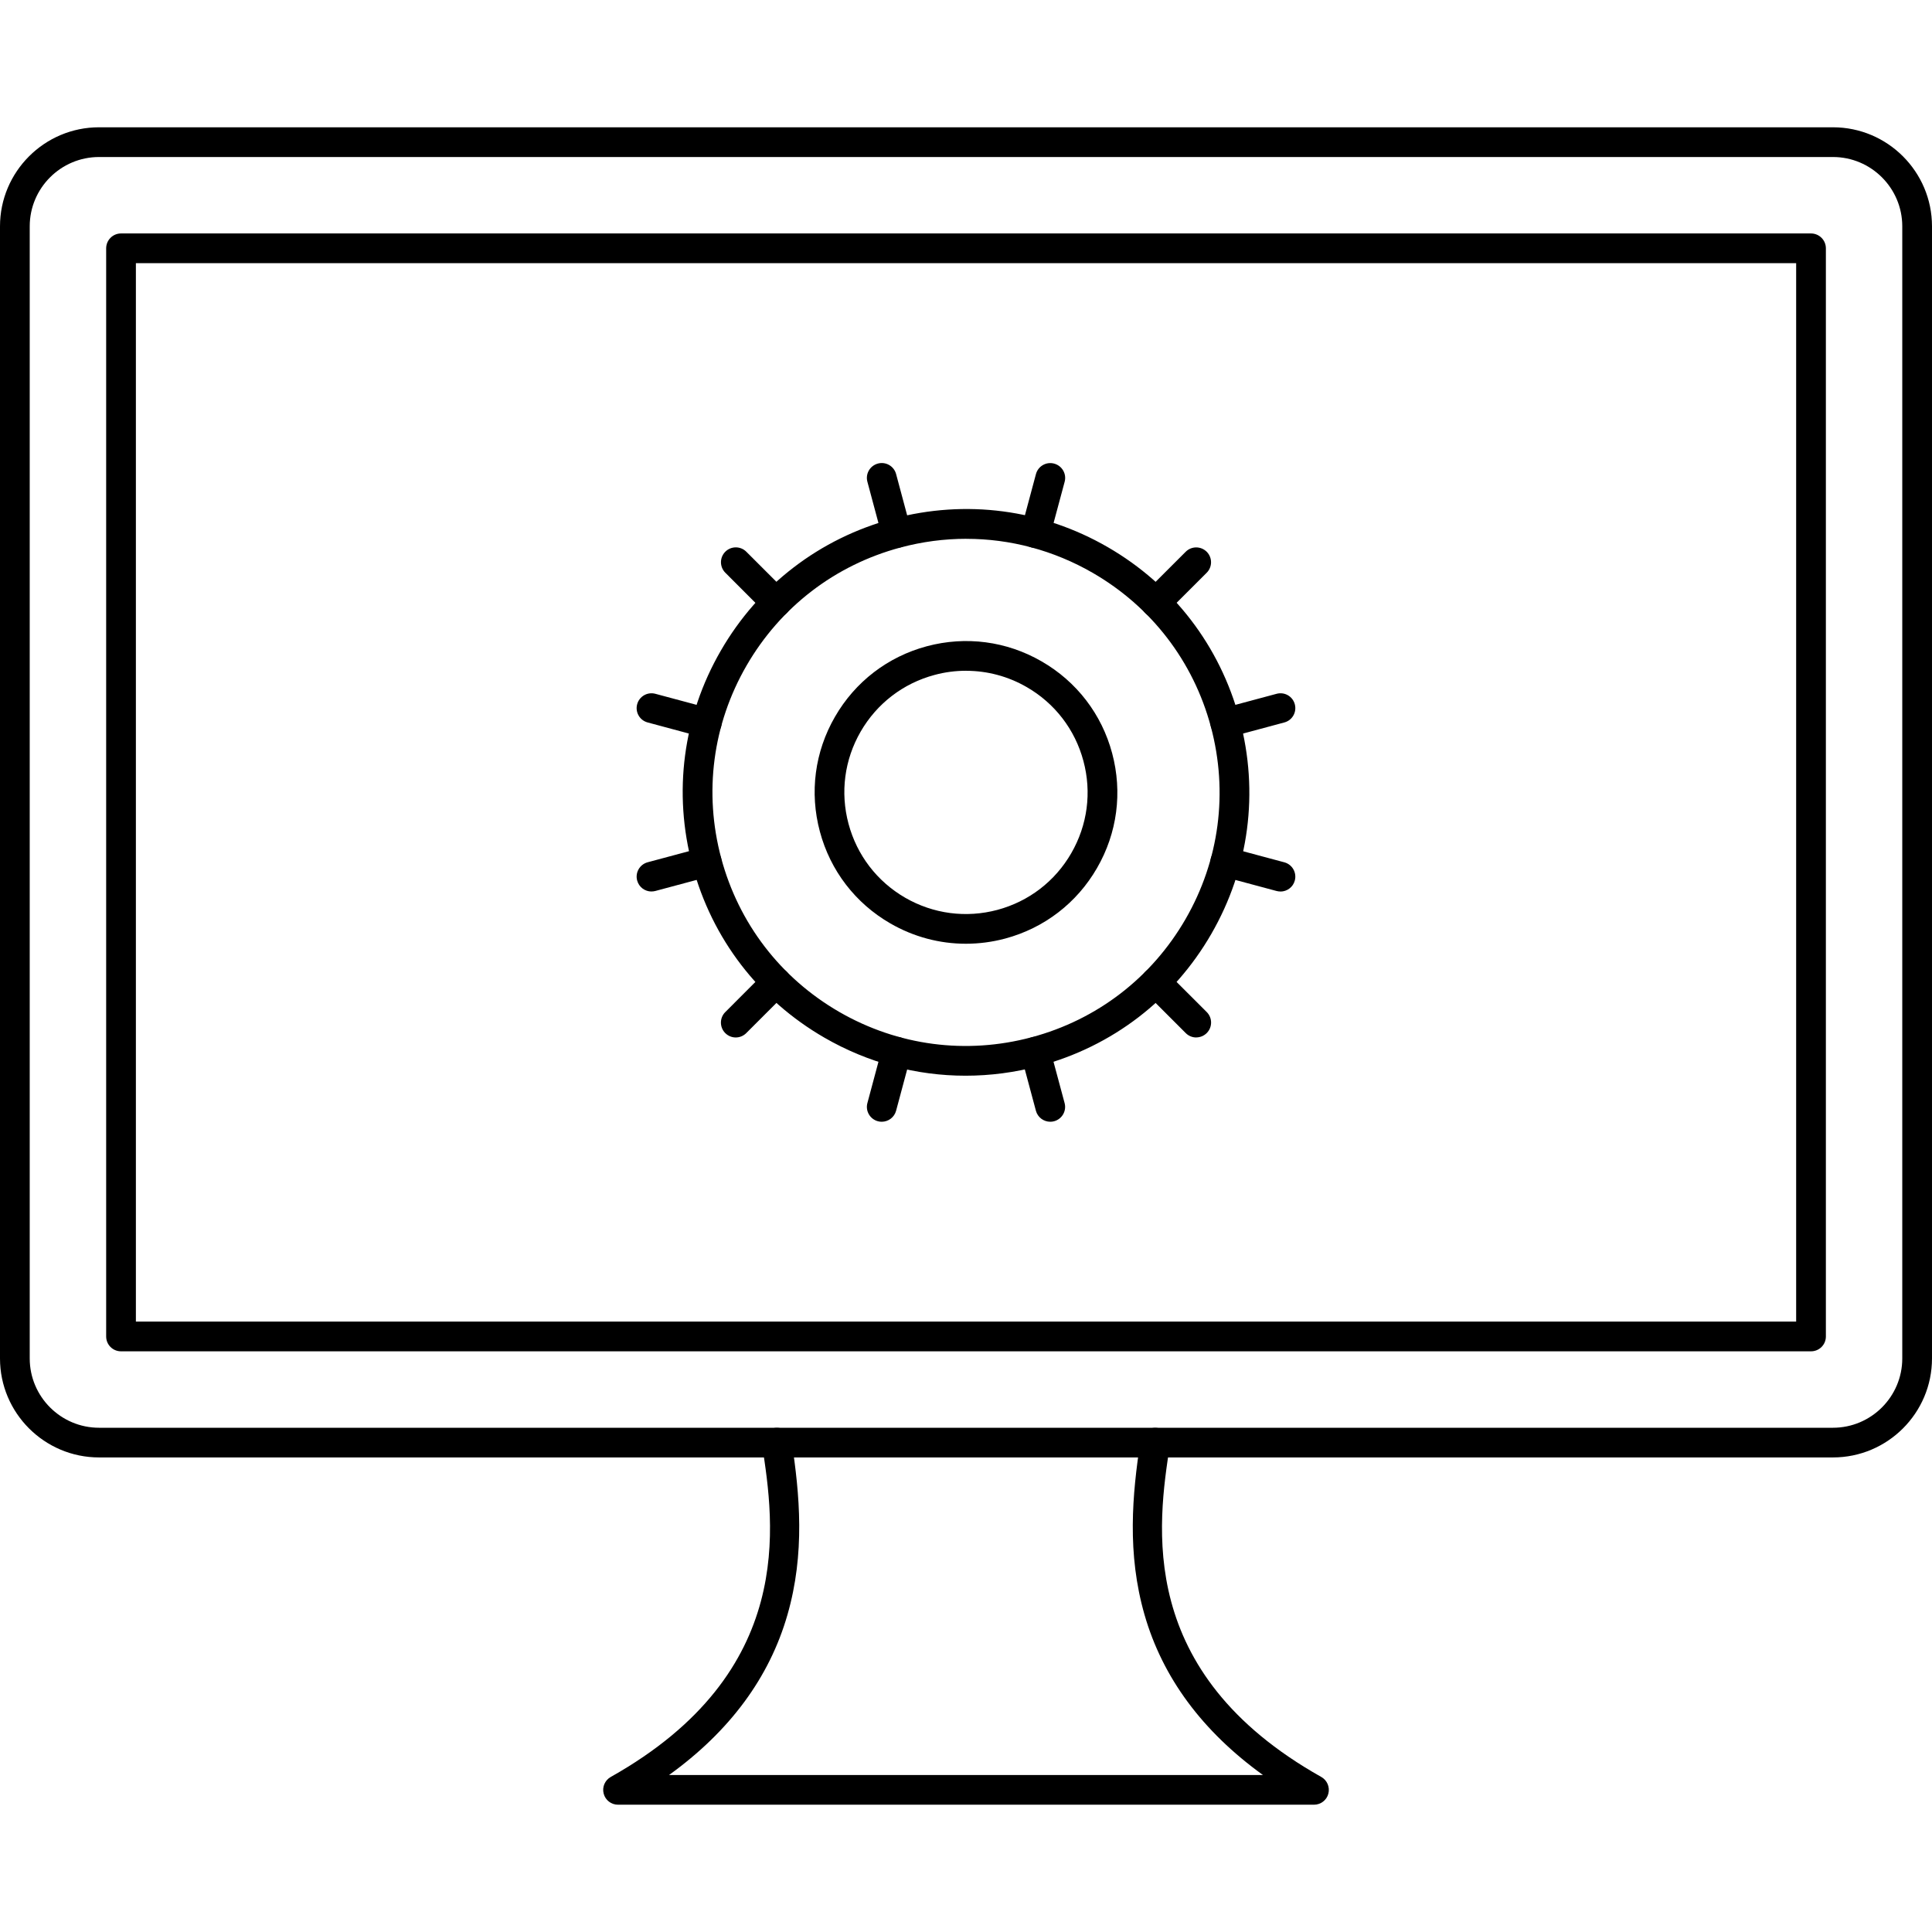<svg clip-rule="evenodd" fill-rule="evenodd" height="512" image-rendering="optimizeQuality" shape-rendering="geometricPrecision" text-rendering="geometricPrecision" viewBox="0 0 43.349 43.349" width="512" xmlns="http://www.w3.org/2000/svg"><g id="Layer_x0020_1"><g id="_223928808"><path id="_223929960" d="m21.679 15.05c-.237 0-.476.03-.711.094-.703.188-1.292.64-1.657 1.271-.364.631-.461 1.366-.272 2.07.189.704.64 1.292 1.27 1.657.631.364 1.367.461 2.071.273.703-.189 1.292-.64 1.656-1.271.365-.631.462-1.367.273-2.07-.188-.704-.64-1.293-1.271-1.657-.42-.243-.887-.366-1.359-.366zm-.01 6.125c-.588 0-1.169-.154-1.692-.456-.785-.453-1.347-1.185-1.581-2.061-.235-.876-.115-1.791.339-2.576.453-.786 1.186-1.348 2.061-1.582.876-.234 1.791-.114 2.576.34.786.453 1.348 1.185 1.582 2.061.234.876.115 1.79-.34 2.576-.453.785-1.185 1.347-2.061 1.582-.292.078-.589.116-.884.116z"/><path id="_223929936" d="m21.684 12.089c-.494 0-.992.065-1.481.196-1.467.393-2.693 1.335-3.453 2.65-.76 1.315-.961 2.848-.569 4.316.393 1.468 1.335 2.694 2.65 3.454 1.316.759 2.849.961 4.316.568 1.468-.393 2.693-1.335 3.453-2.65.76-1.316.961-2.849.569-4.316-.393-1.468-1.335-2.693-2.65-3.453-.877-.506-1.85-.764-2.835-.764zm-.02 12.047c-1.101 0-2.187-.288-3.167-.854-1.47-.849-2.522-2.219-2.96-3.859-.439-1.639-.214-3.352.635-4.822.848-1.47 2.219-2.522 3.858-2.961 1.64-.439 3.353-.214 4.823.635 1.469.848 2.521 2.219 2.96 3.859s.214 3.352-.635 4.822c-.848 1.47-2.219 2.522-3.858 2.961-.548.147-1.104.219-1.656.219z"/><path id="_223930152" d="m17.416 13.854c-.085 0-.171-.032-.236-.097l-.906-.907c-.13-.13-.13-.341 0-.471.13-.13.341-.13.471 0l.907.906c.129.13.129.341 0 .471-.065.065-.151.097-.236.097z"/><path id="_223930272" d="m20.116 12.295c-.148 0-.282-.098-.322-.247l-.332-1.239c-.048-.178.058-.36.236-.408.177-.048.36.057.408.235l.332 1.239c.048.178-.058.36-.235.408-.029.008-.058.011-.087.011z"/><path id="_223929000" d="m23.234 12.295c-.029 0-.058-.004-.087-.011-.178-.048-.283-.23-.235-.408l.332-1.239c.048-.177.23-.283.408-.235.178.048.284.23.236.408l-.333 1.239c-.04.148-.175.247-.321.247z"/><path id="_223929408" d="m25.933 13.854c-.085 0-.171-.032-.236-.097-.13-.13-.13-.341 0-.471l.907-.906c.13-.13.341-.13.471 0 .13.13.13.341 0 .471l-.907.906c-.065.065-.15.097-.235.097z"/><path id="_223928928" d="m27.492 16.554c-.148 0-.282-.098-.322-.247-.048-.178.058-.36.236-.408l1.238-.332c.178-.048.361.057.408.235.048.178-.057.361-.235.408l-1.239.333c-.029.008-.057.011-.086.011z"/><path id="_223929144" d="m28.731 20.003c-.029 0-.057-.004-.087-.011l-1.238-.332c-.178-.048-.284-.23-.236-.408.048-.178.231-.283.408-.236l1.239.332c.178.048.283.231.235.409-.039.148-.175.247-.321.247z"/><path id="_223928880" d="m26.84 23.278c-.085 0-.17-.033-.235-.098l-.907-.907c-.13-.13-.13-.341 0-.471.13-.13.341-.13.471 0l.907.906c.13.13.13.341 0 .471-.065.065-.151.098-.236.098z"/><path id="_223929312" d="m23.565 25.169c-.147 0-.282-.098-.322-.247l-.332-1.238c-.048-.178.057-.361.235-.408.178-.048.361.057.408.235l.333 1.239c.048.177-.058.36-.236.408-.029.008-.058.011-.086.011z"/><path id="_223929552" d="m19.784 25.169c-.029 0-.057-.003-.086-.011-.178-.048-.284-.231-.236-.408l.332-1.239c.048-.178.231-.283.409-.235.177.047.283.23.235.408l-.332 1.238c-.04.149-.175.247-.322.247z"/><path id="_223929288" d="m16.509 23.278c-.086 0-.171-.033-.236-.098-.13-.13-.13-.341 0-.471l.906-.907c.13-.13.342-.13.472 0.0.129.13.129.341 0 .471l-.907.907c-.065.065-.15.098-.235.098z"/><path id="_223929168" d="m14.618 20.003c-.148 0-.282-.098-.322-.247-.048-.178.058-.361.236-.409l1.238-.332c.178-.048.361.058.409.236s-.058.36-.236.408l-1.238.332c-.029.008-.058.011-.087.011z"/><path id="_223929480" d="m15.857 16.554c-.029 0-.057-.004-.087-.011l-1.238-.333c-.178-.047-.284-.23-.236-.408s.231-.283.409-.235l1.238.332c.178.048.284.23.236.408-.04.149-.174.247-.322.247z"/><path id="_223928208" d="m2.222 3.523c-.857 0-1.555.698-1.555 1.555v25.402c0 .857.698 1.555 1.555 1.555h38.905c.857 0 1.555-.698 1.555-1.555v-25.402c0-.857-.698-1.555-1.555-1.555h-38.905zm38.905 29.178h-38.905c-1.225 0-2.222-.996-2.222-2.221v-25.402c0-1.225.997-2.222 2.222-2.222h38.905c1.225 0 2.222.997 2.222 2.222v25.402c0 1.225-.997 2.221-2.222 2.221z"/><path id="_223928664" d="m3.049 29.653h37.252v-23.748h-37.252v23.748zm37.585.667h-37.919c-.184 0-.333-.148-.333-.333v-24.415c0-.184.149-.334.333-.334h37.919c.184 0 .334.149.334.334v24.415c0 .185-.149.333-.334.333z"/><path id="_223928592" d="m29.482 40.493h-15.615c-.152 0-.284-.102-.322-.248-.039-.147.027-.301.159-.375 4.179-2.35 3.67-5.668 3.395-7.45-.028-.182.097-.352.28-.38.181-.029.352.097.38.279.187 1.219.306 2.538-.091 3.914-.405 1.408-1.296 2.613-2.657 3.594h13.327c-1.36-.981-2.252-2.186-2.657-3.594-.396-1.376-.278-2.695-.09-3.914.029-.182.199-.307.38-.279.182.028.307.198.279.38-.274 1.783-.784 5.101 3.396 7.45.132.074.197.228.159.375-.038.147-.171.248-.322.248z"/></g></g></svg>